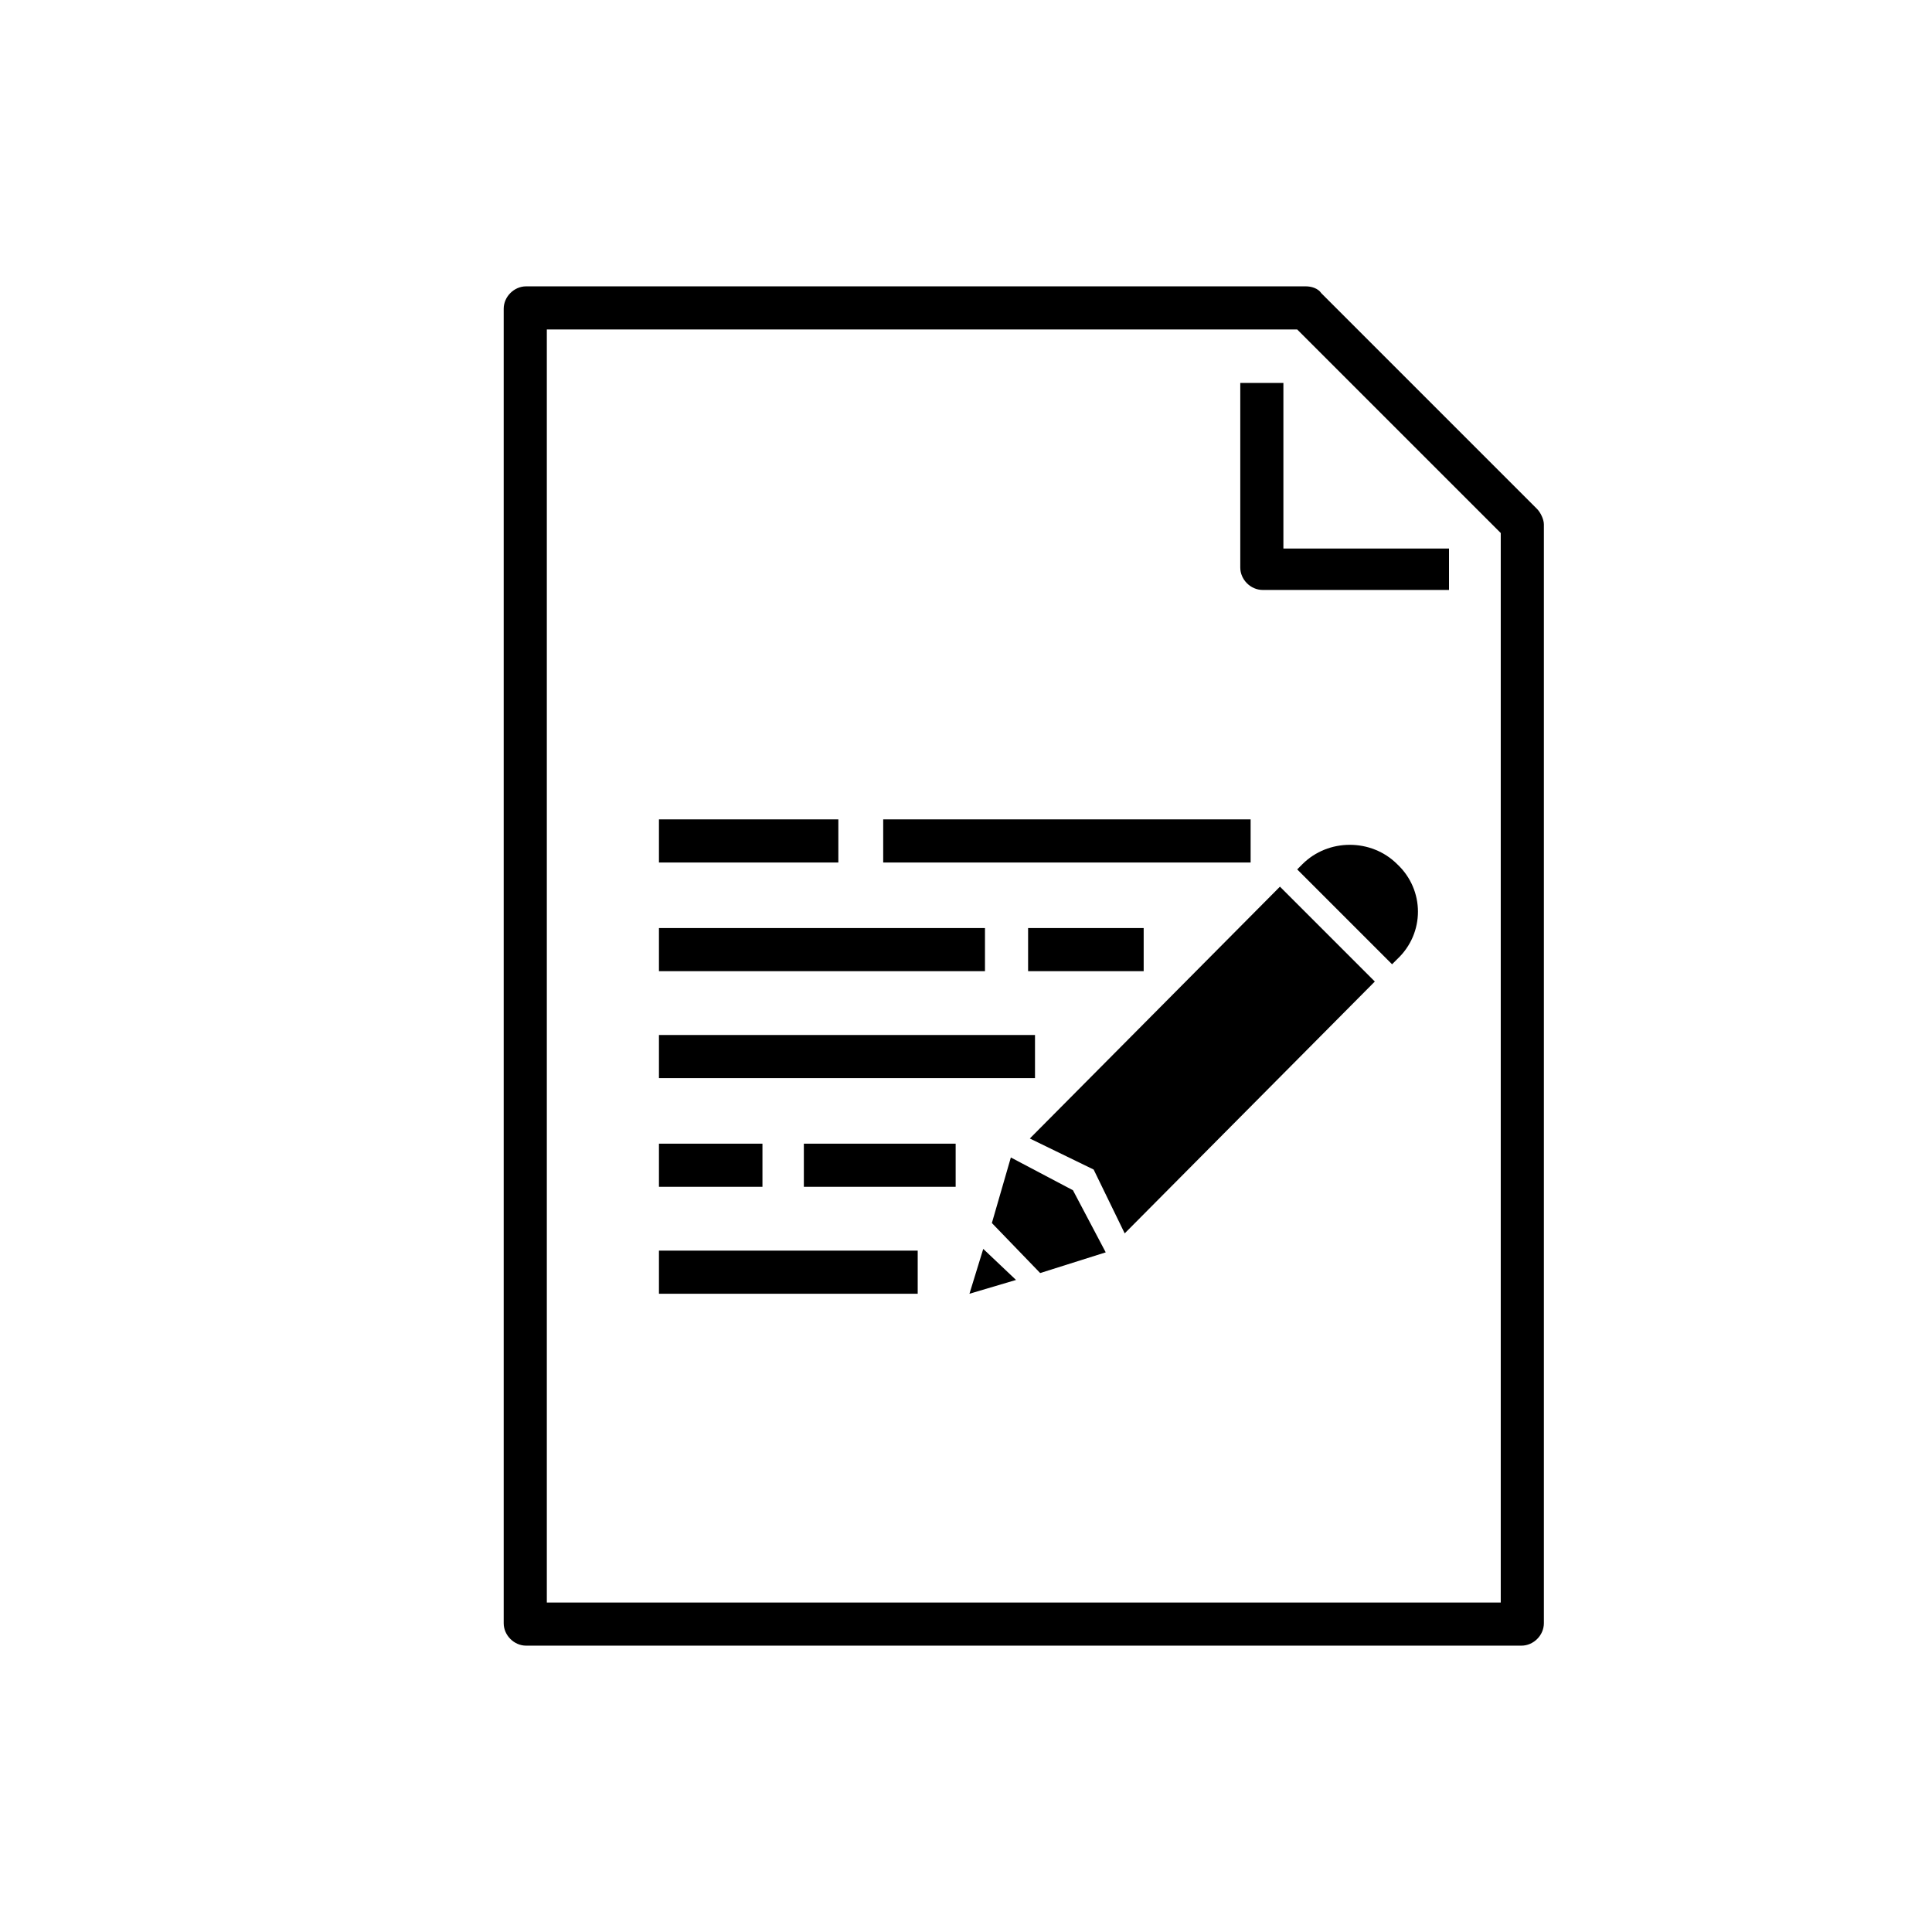 <?xml version="1.0" encoding="UTF-8"?>
<!-- Generator: Adobe Illustrator 28.0.0, SVG Export Plug-In . SVG Version: 6.00 Build 0)  -->
<svg xmlns="http://www.w3.org/2000/svg" xmlns:xlink="http://www.w3.org/1999/xlink" version="1.1" id="Calque_1" x="0px" y="0px" viewBox="0 0 112 112" style="enable-background:new 0 0 112 112;" xml:space="preserve">
<g id="icon">
	<g>
		<path d="M88.2,95.4H30.5c-0.7,0-1.3-0.6-1.3-1.3V17.9c0-0.7,0.6-1.3,1.3-1.3h45.2c0.3,0,0.7,0.1,0.9,0.4l12.5,12.5    c0.2,0.2,0.4,0.6,0.4,0.9v63.7C89.5,94.8,88.9,95.4,88.2,95.4z M31.7,92.9H87V30.9L75.2,19.1H31.7V92.9z"></path>
	</g>
	<g>
		<path d="M84,34.2H73.2c-0.7,0-1.3-0.6-1.3-1.3V22.2h2.5v9.6H84V34.2z"></path>
	</g>
	<g>
		<polygon points="79.7,56.9 65.2,71.5 63.4,67.8 59.7,66 74.2,51.4   "></polygon>
		<path d="M81,55.6l-0.3,0.3l-5.5-5.5l0.3-0.3c1.5-1.5,4-1.5,5.5,0l0,0C82.6,51.6,82.6,54.1,81,55.6z"></path>
		<g>
			<polygon points="57.5,70.9 60.3,73.8 64.1,72.6 62.2,69 58.6,67.1    "></polygon>
			<polygon points="57,72.4 56.2,75 58.9,74.2    "></polygon>
		</g>
	</g>
	<rect x="38.2" y="72.5" width="15" height="2.5"></rect>
	<rect x="38.2" y="66.3" width="6" height="2.5"></rect>
	<rect x="46.6" y="66.3" width="8.8" height="2.5"></rect>
	<rect x="38.2" y="60" width="21.8" height="2.5"></rect>
	<rect x="38.2" y="53.8" width="18.9" height="2.5"></rect>
	<rect x="59.6" y="53.8" width="6.7" height="2.5"></rect>
	<rect x="51.2" y="47.5" width="21.3" height="2.5"></rect>
	<rect x="38.2" y="47.5" width="10.4" height="2.5"></rect>
</g>
</svg>
